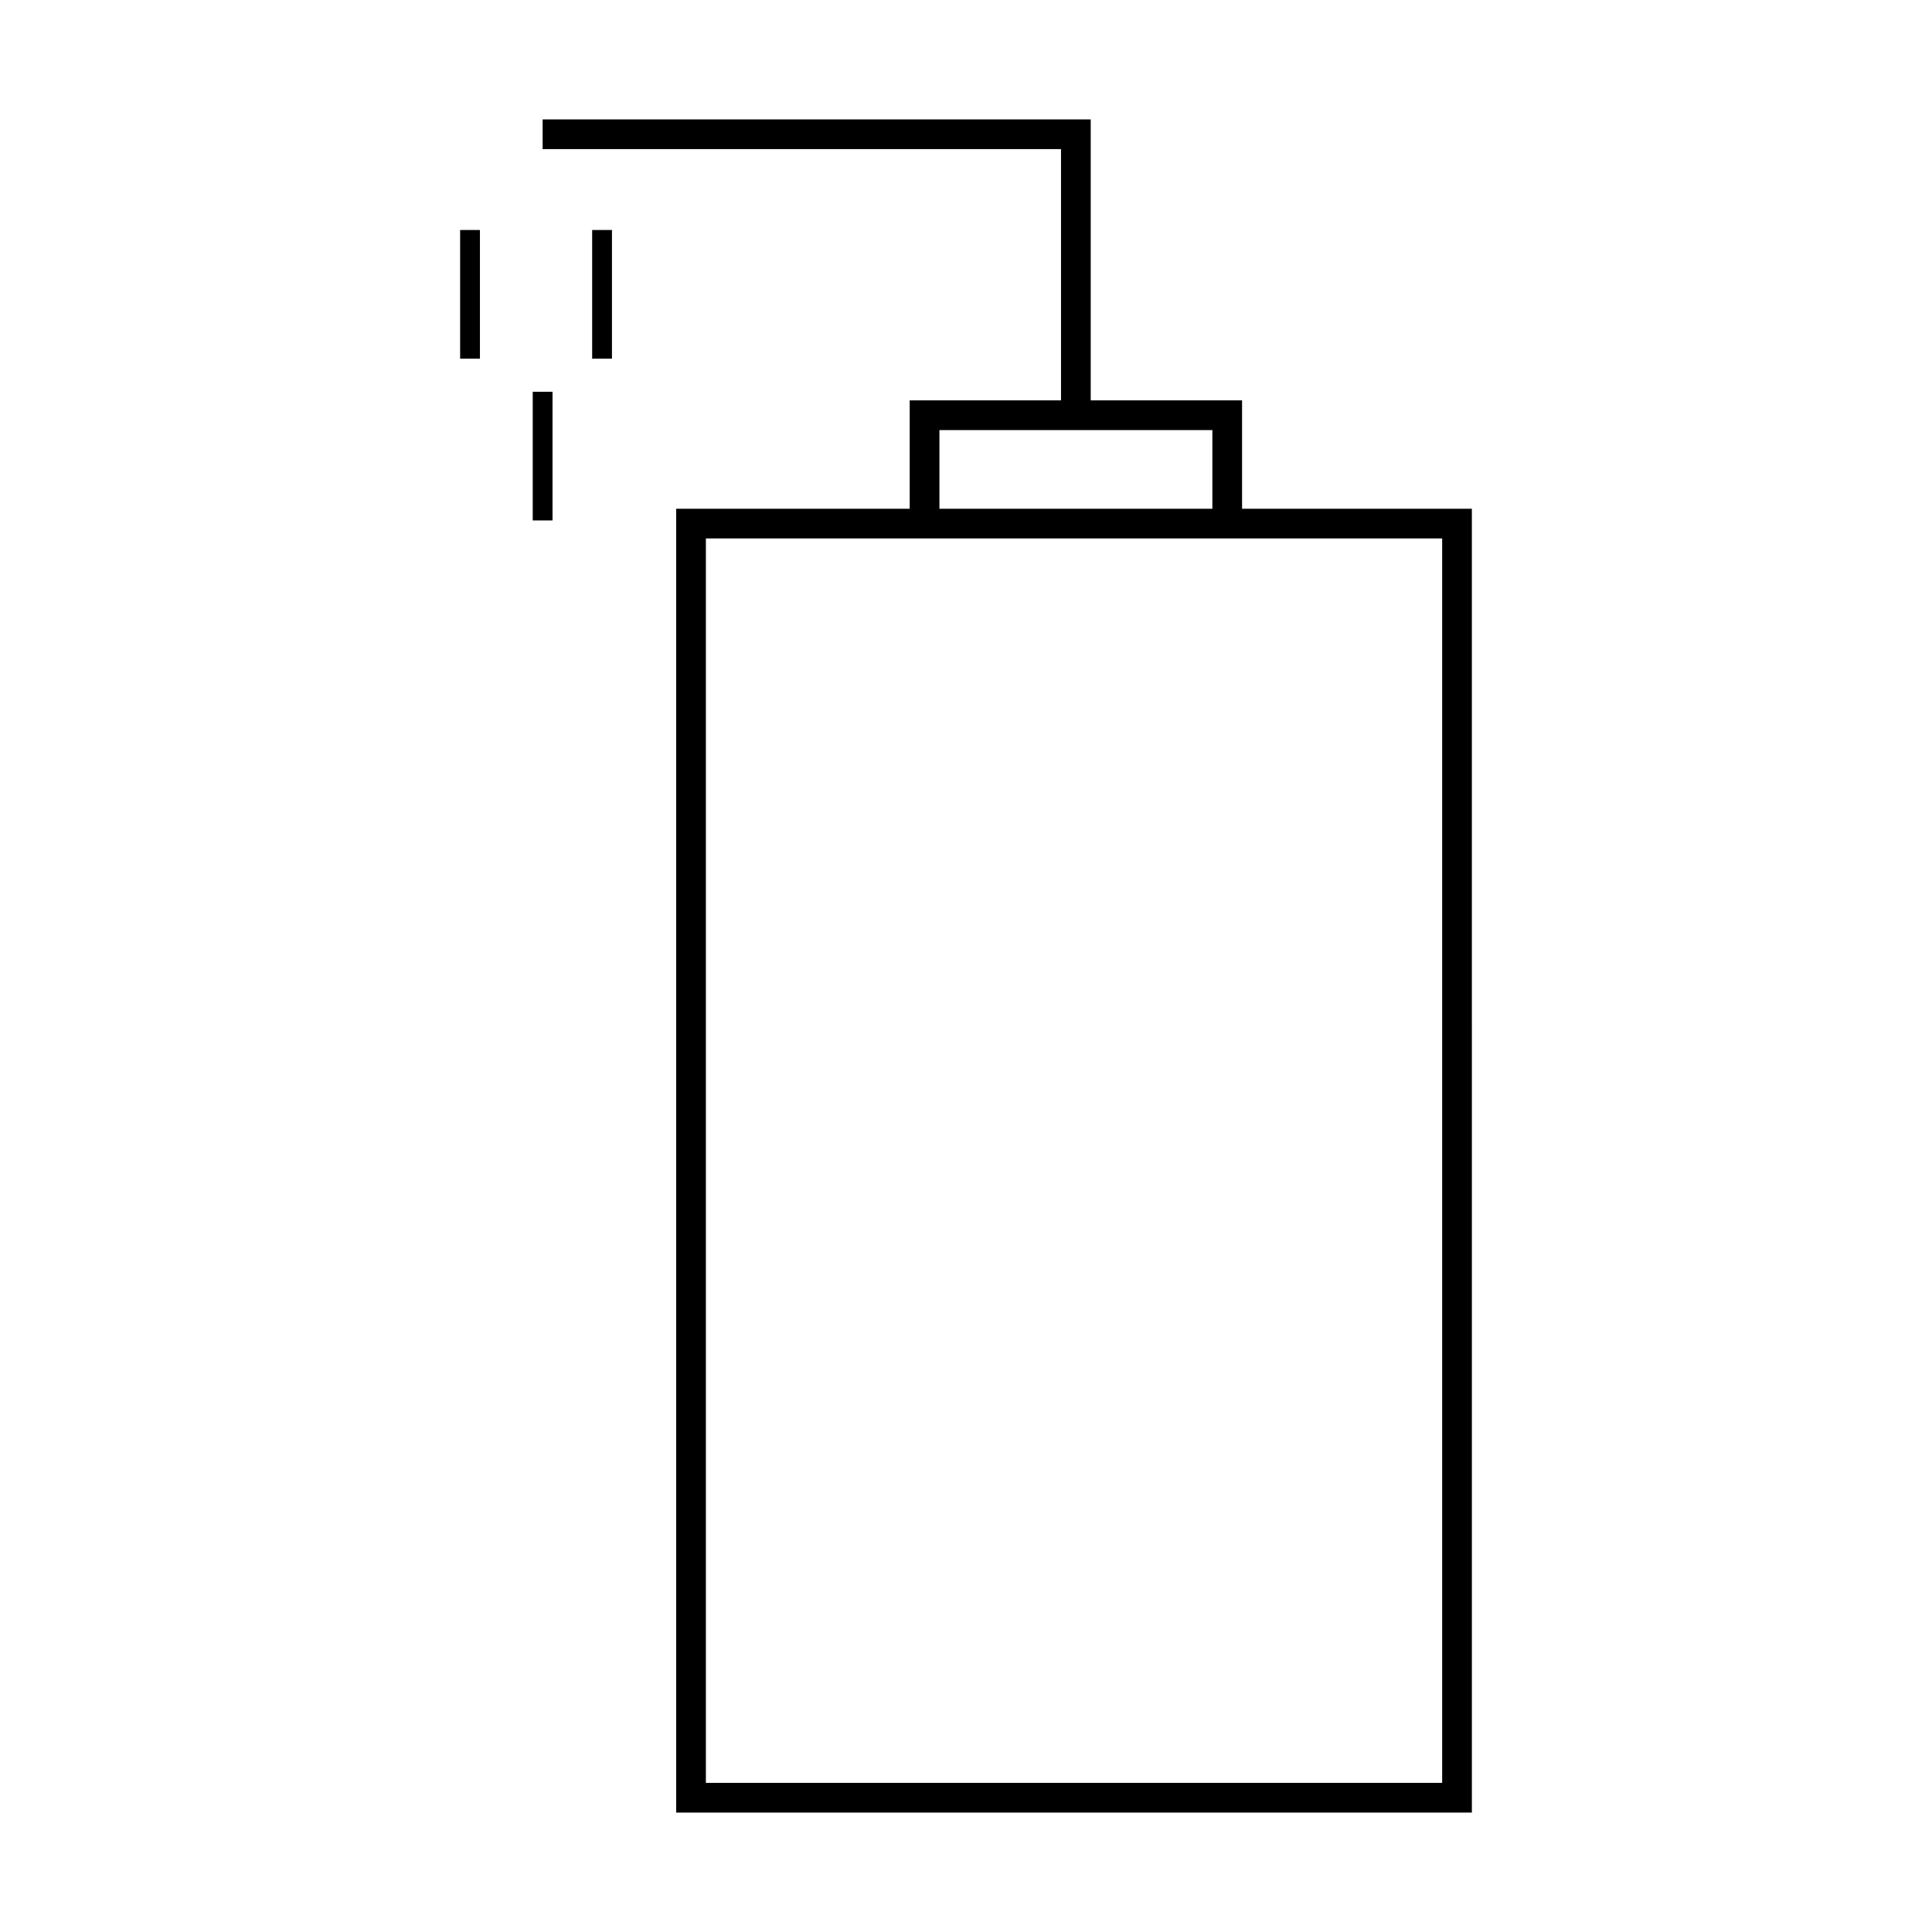 <?xml version="1.0" encoding="UTF-8"?>
<!-- The Best Svg Icon site in the world: iconSvg.co, Visit us! https://iconsvg.co -->
<svg fill="#000000" width="800px" height="800px" version="1.1" viewBox="144 144 512 512" xmlns="http://www.w3.org/2000/svg">
 <g>
  <path d="m473.16 278.82v-28.719h-40.109v-74.457h-145.25v7.871h137.38v66.586h-40.102v28.719h-61.887v345.53h210.87l-0.004-345.53zm-80.203-20.844h72.332v20.844h-72.332zm133.23 358.5h-195.12v-329.79h195.12z"/>
  <path d="m265.94 204.95h5.246v34.102h-5.246z"/>
  <path d="m300.93 204.95h5.246v34.102h-5.246z"/>
  <path d="m285.18 247.82h5.246v34.102h-5.246z"/>
 </g>
</svg>